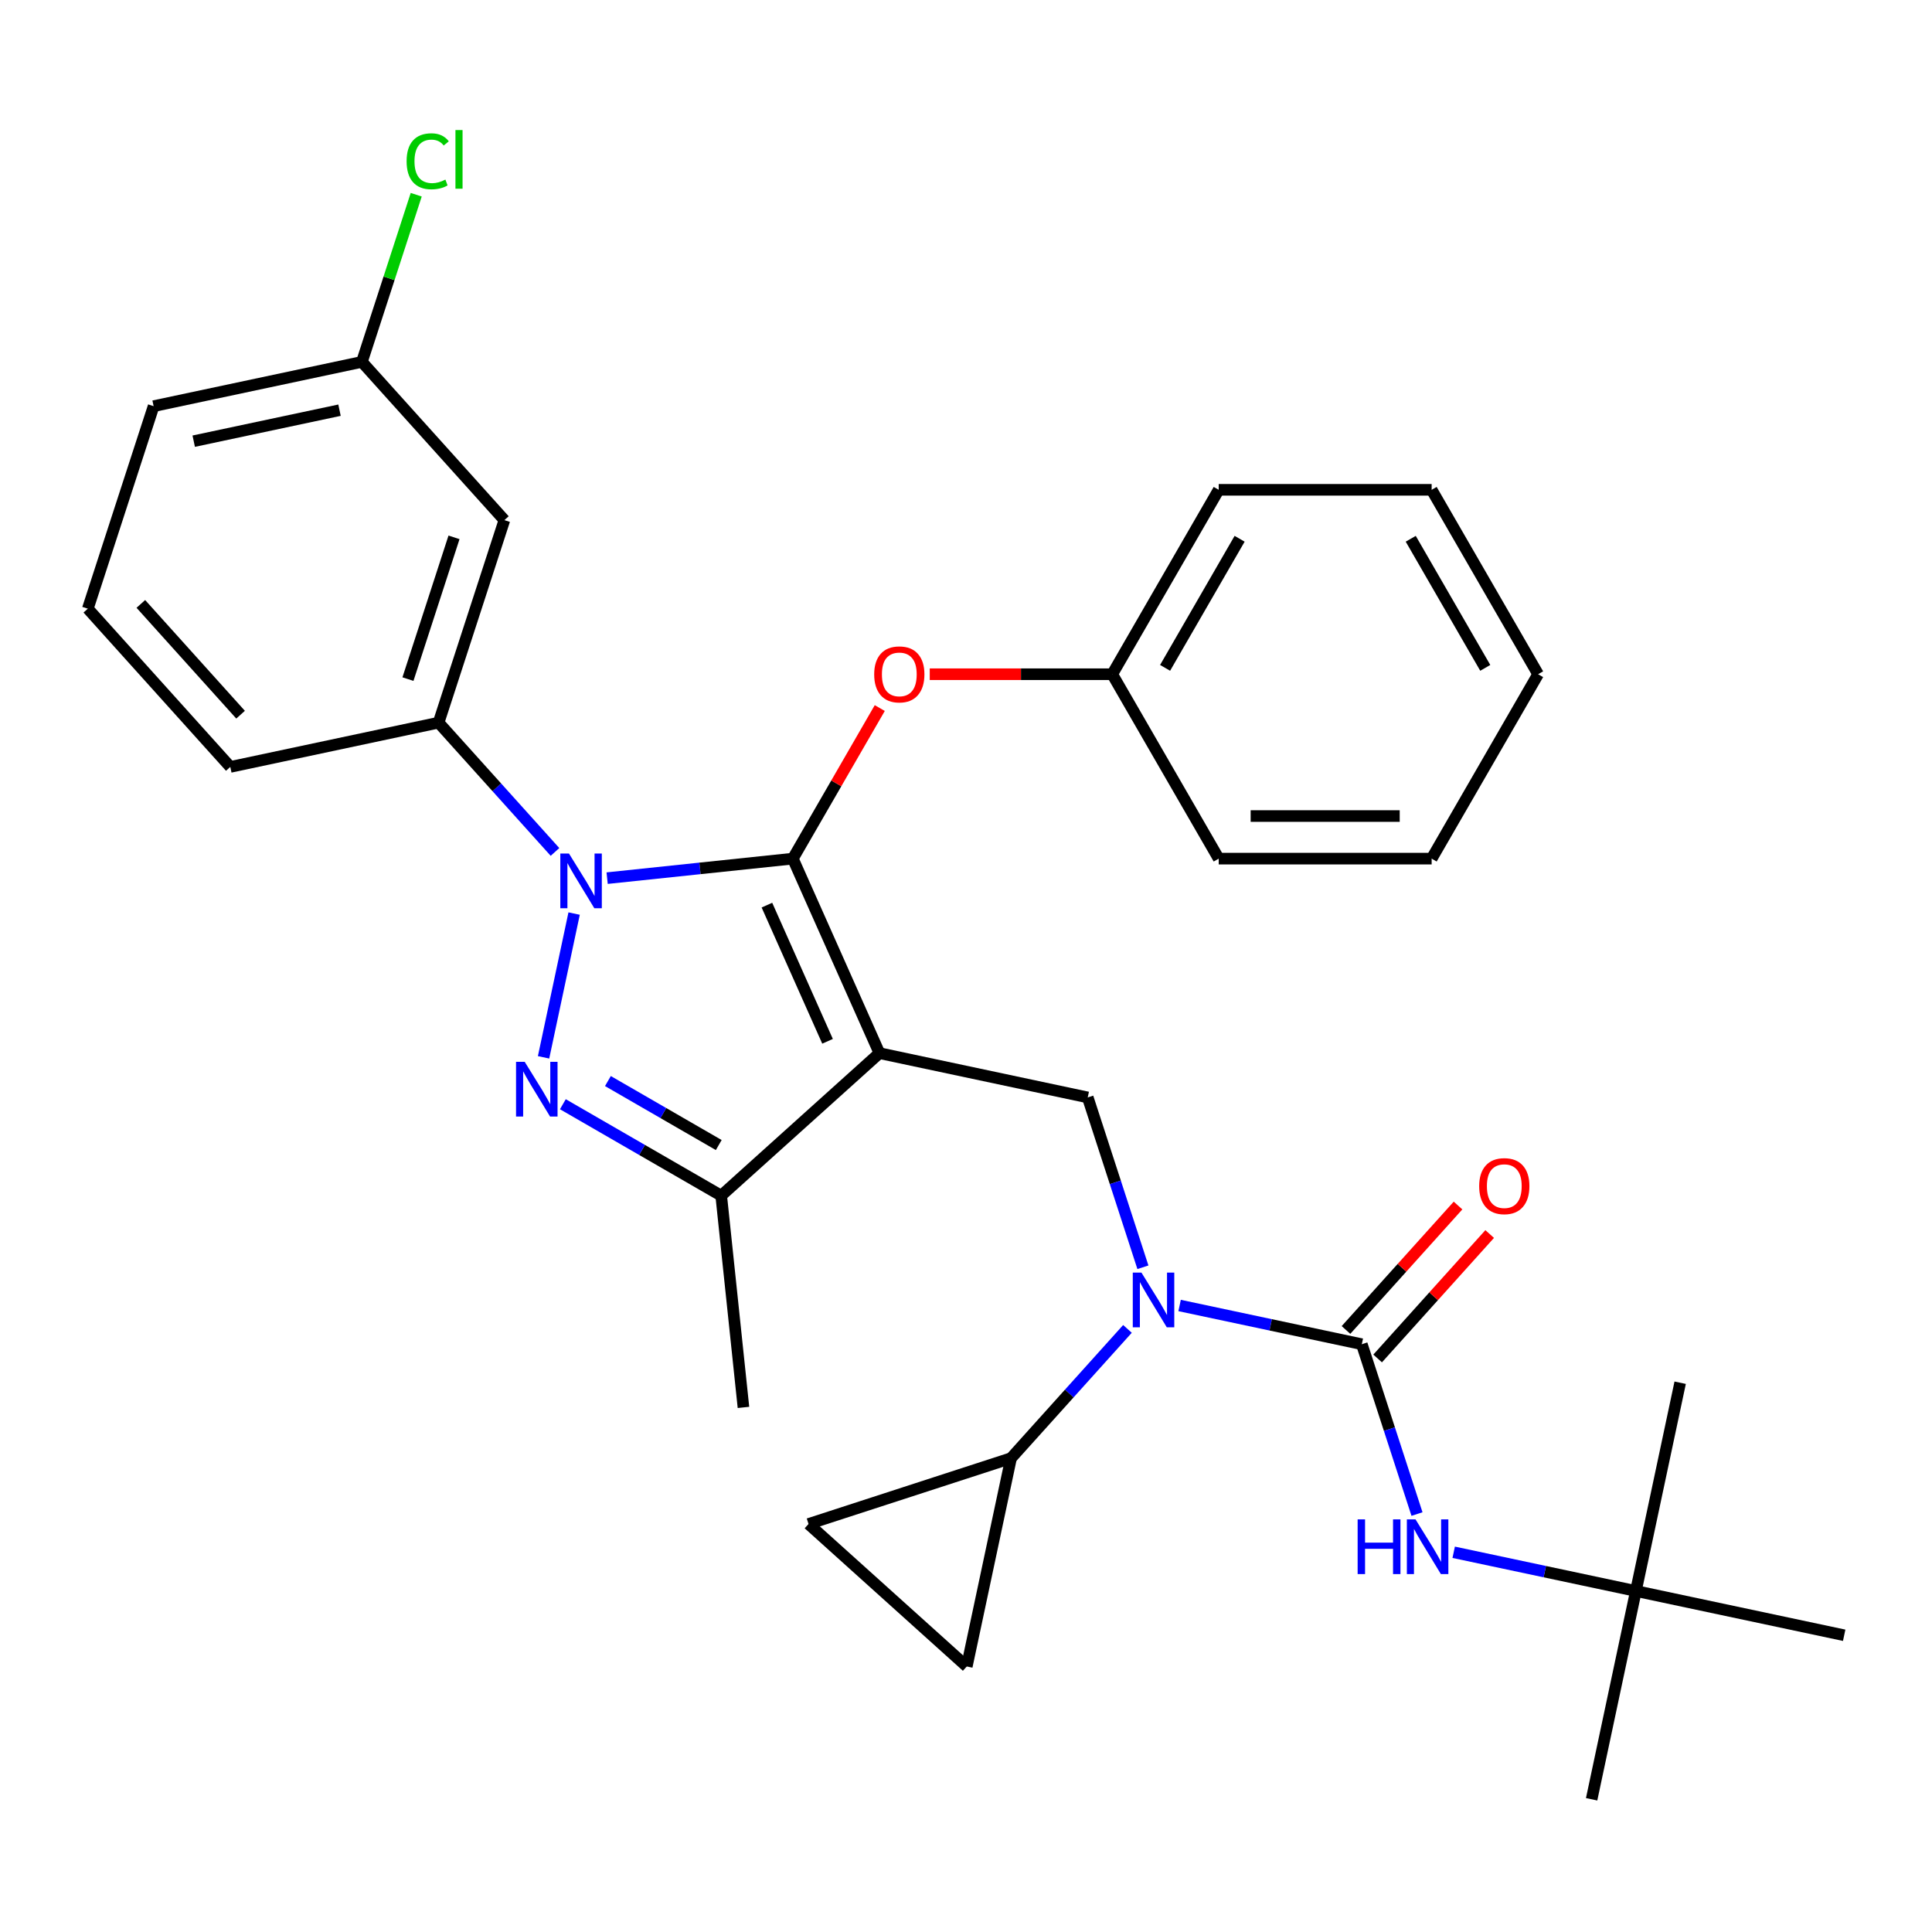 <?xml version='1.0' encoding='iso-8859-1'?>
<svg version='1.1' baseProfile='full'
              xmlns='http://www.w3.org/2000/svg'
                      xmlns:rdkit='http://www.rdkit.org/xml'
                      xmlns:xlink='http://www.w3.org/1999/xlink'
                  xml:space='preserve'
width='1000px' height='1000px' viewBox='0 0 1000 1000'>
<!-- END OF HEADER -->
<rect style='opacity:1.0;fill:#FFFFFF;stroke:none' width='1000' height='1000' x='0' y='0'> </rect>
<path class='bond-0' d='M 563.007,568.028 L 455.2,545.113' style='fill:none;fill-rule:evenodd;stroke:#000000;stroke-width:6px;stroke-linecap:butt;stroke-linejoin:miter;stroke-opacity:1' />
<path class='bond-1' d='M 563.007,568.028 L 577.288,611.981' style='fill:none;fill-rule:evenodd;stroke:#000000;stroke-width:6px;stroke-linecap:butt;stroke-linejoin:miter;stroke-opacity:1' />
<path class='bond-1' d='M 577.288,611.981 L 591.569,655.934' style='fill:none;fill-rule:evenodd;stroke:#0000FF;stroke-width:6px;stroke-linecap:butt;stroke-linejoin:miter;stroke-opacity:1' />
<path class='bond-2' d='M 846.738,823.501 L 823.823,931.308' style='fill:none;fill-rule:evenodd;stroke:#000000;stroke-width:6px;stroke-linecap:butt;stroke-linejoin:miter;stroke-opacity:1' />
<path class='bond-3' d='M 846.738,823.501 L 869.653,715.694' style='fill:none;fill-rule:evenodd;stroke:#000000;stroke-width:6px;stroke-linecap:butt;stroke-linejoin:miter;stroke-opacity:1' />
<path class='bond-4' d='M 846.738,823.501 L 954.545,846.416' style='fill:none;fill-rule:evenodd;stroke:#000000;stroke-width:6px;stroke-linecap:butt;stroke-linejoin:miter;stroke-opacity:1' />
<path class='bond-5' d='M 846.738,823.501 L 799.582,813.478' style='fill:none;fill-rule:evenodd;stroke:#000000;stroke-width:6px;stroke-linecap:butt;stroke-linejoin:miter;stroke-opacity:1' />
<path class='bond-5' d='M 799.582,813.478 L 752.426,803.455' style='fill:none;fill-rule:evenodd;stroke:#0000FF;stroke-width:6px;stroke-linecap:butt;stroke-linejoin:miter;stroke-opacity:1' />
<path class='bond-6' d='M 610.561,675.718 L 657.717,685.741' style='fill:none;fill-rule:evenodd;stroke:#0000FF;stroke-width:6px;stroke-linecap:butt;stroke-linejoin:miter;stroke-opacity:1' />
<path class='bond-6' d='M 657.717,685.741 L 704.873,695.765' style='fill:none;fill-rule:evenodd;stroke:#000000;stroke-width:6px;stroke-linecap:butt;stroke-linejoin:miter;stroke-opacity:1' />
<path class='bond-7' d='M 583.57,687.838 L 553.443,721.297' style='fill:none;fill-rule:evenodd;stroke:#0000FF;stroke-width:6px;stroke-linecap:butt;stroke-linejoin:miter;stroke-opacity:1' />
<path class='bond-7' d='M 553.443,721.297 L 523.317,754.756' style='fill:none;fill-rule:evenodd;stroke:#000000;stroke-width:6px;stroke-linecap:butt;stroke-linejoin:miter;stroke-opacity:1' />
<path class='bond-8' d='M 704.873,695.765 L 719.154,739.718' style='fill:none;fill-rule:evenodd;stroke:#000000;stroke-width:6px;stroke-linecap:butt;stroke-linejoin:miter;stroke-opacity:1' />
<path class='bond-8' d='M 719.154,739.718 L 733.435,783.671' style='fill:none;fill-rule:evenodd;stroke:#0000FF;stroke-width:6px;stroke-linecap:butt;stroke-linejoin:miter;stroke-opacity:1' />
<path class='bond-9' d='M 713.063,703.14 L 742.06,670.935' style='fill:none;fill-rule:evenodd;stroke:#000000;stroke-width:6px;stroke-linecap:butt;stroke-linejoin:miter;stroke-opacity:1' />
<path class='bond-9' d='M 742.06,670.935 L 771.056,638.731' style='fill:none;fill-rule:evenodd;stroke:#FF0000;stroke-width:6px;stroke-linecap:butt;stroke-linejoin:miter;stroke-opacity:1' />
<path class='bond-9' d='M 696.682,688.39 L 725.679,656.186' style='fill:none;fill-rule:evenodd;stroke:#000000;stroke-width:6px;stroke-linecap:butt;stroke-linejoin:miter;stroke-opacity:1' />
<path class='bond-9' d='M 725.679,656.186 L 754.675,623.982' style='fill:none;fill-rule:evenodd;stroke:#FF0000;stroke-width:6px;stroke-linecap:butt;stroke-linejoin:miter;stroke-opacity:1' />
<path class='bond-10' d='M 314.254,454.528 L 362.313,449.477' style='fill:none;fill-rule:evenodd;stroke:#0000FF;stroke-width:6px;stroke-linecap:butt;stroke-linejoin:miter;stroke-opacity:1' />
<path class='bond-10' d='M 362.313,449.477 L 410.371,444.426' style='fill:none;fill-rule:evenodd;stroke:#000000;stroke-width:6px;stroke-linecap:butt;stroke-linejoin:miter;stroke-opacity:1' />
<path class='bond-11' d='M 297.164,472.862 L 281.348,547.271' style='fill:none;fill-rule:evenodd;stroke:#0000FF;stroke-width:6px;stroke-linecap:butt;stroke-linejoin:miter;stroke-opacity:1' />
<path class='bond-12' d='M 287.264,440.959 L 257.137,407.5' style='fill:none;fill-rule:evenodd;stroke:#0000FF;stroke-width:6px;stroke-linecap:butt;stroke-linejoin:miter;stroke-opacity:1' />
<path class='bond-12' d='M 257.137,407.5 L 227.01,374.041' style='fill:none;fill-rule:evenodd;stroke:#000000;stroke-width:6px;stroke-linecap:butt;stroke-linejoin:miter;stroke-opacity:1' />
<path class='bond-13' d='M 410.371,444.426 L 432.869,405.459' style='fill:none;fill-rule:evenodd;stroke:#000000;stroke-width:6px;stroke-linecap:butt;stroke-linejoin:miter;stroke-opacity:1' />
<path class='bond-13' d='M 432.869,405.459 L 455.366,366.492' style='fill:none;fill-rule:evenodd;stroke:#FF0000;stroke-width:6px;stroke-linecap:butt;stroke-linejoin:miter;stroke-opacity:1' />
<path class='bond-14' d='M 410.371,444.426 L 455.2,545.113' style='fill:none;fill-rule:evenodd;stroke:#000000;stroke-width:6px;stroke-linecap:butt;stroke-linejoin:miter;stroke-opacity:1' />
<path class='bond-14' d='M 396.958,468.495 L 428.338,538.976' style='fill:none;fill-rule:evenodd;stroke:#000000;stroke-width:6px;stroke-linecap:butt;stroke-linejoin:miter;stroke-opacity:1' />
<path class='bond-15' d='M 455.2,545.113 L 373.294,618.862' style='fill:none;fill-rule:evenodd;stroke:#000000;stroke-width:6px;stroke-linecap:butt;stroke-linejoin:miter;stroke-opacity:1' />
<path class='bond-16' d='M 373.294,618.862 L 384.814,728.474' style='fill:none;fill-rule:evenodd;stroke:#000000;stroke-width:6px;stroke-linecap:butt;stroke-linejoin:miter;stroke-opacity:1' />
<path class='bond-17' d='M 373.294,618.862 L 332.316,595.204' style='fill:none;fill-rule:evenodd;stroke:#000000;stroke-width:6px;stroke-linecap:butt;stroke-linejoin:miter;stroke-opacity:1' />
<path class='bond-17' d='M 332.316,595.204 L 291.339,571.545' style='fill:none;fill-rule:evenodd;stroke:#0000FF;stroke-width:6px;stroke-linecap:butt;stroke-linejoin:miter;stroke-opacity:1' />
<path class='bond-17' d='M 372.022,592.674 L 343.338,576.114' style='fill:none;fill-rule:evenodd;stroke:#000000;stroke-width:6px;stroke-linecap:butt;stroke-linejoin:miter;stroke-opacity:1' />
<path class='bond-17' d='M 343.338,576.114 L 314.654,559.553' style='fill:none;fill-rule:evenodd;stroke:#0000FF;stroke-width:6px;stroke-linecap:butt;stroke-linejoin:miter;stroke-opacity:1' />
<path class='bond-18' d='M 523.317,754.756 L 418.495,788.814' style='fill:none;fill-rule:evenodd;stroke:#000000;stroke-width:6px;stroke-linecap:butt;stroke-linejoin:miter;stroke-opacity:1' />
<path class='bond-19' d='M 523.317,754.756 L 500.402,862.563' style='fill:none;fill-rule:evenodd;stroke:#000000;stroke-width:6px;stroke-linecap:butt;stroke-linejoin:miter;stroke-opacity:1' />
<path class='bond-20' d='M 418.495,788.814 L 500.402,862.563' style='fill:none;fill-rule:evenodd;stroke:#000000;stroke-width:6px;stroke-linecap:butt;stroke-linejoin:miter;stroke-opacity:1' />
<path class='bond-21' d='M 481.234,348.977 L 528.464,348.977' style='fill:none;fill-rule:evenodd;stroke:#FF0000;stroke-width:6px;stroke-linecap:butt;stroke-linejoin:miter;stroke-opacity:1' />
<path class='bond-21' d='M 528.464,348.977 L 575.694,348.977' style='fill:none;fill-rule:evenodd;stroke:#000000;stroke-width:6px;stroke-linecap:butt;stroke-linejoin:miter;stroke-opacity:1' />
<path class='bond-22' d='M 630.802,253.527 L 575.694,348.977' style='fill:none;fill-rule:evenodd;stroke:#000000;stroke-width:6px;stroke-linecap:butt;stroke-linejoin:miter;stroke-opacity:1' />
<path class='bond-22' d='M 641.626,278.866 L 603.051,345.681' style='fill:none;fill-rule:evenodd;stroke:#000000;stroke-width:6px;stroke-linecap:butt;stroke-linejoin:miter;stroke-opacity:1' />
<path class='bond-23' d='M 630.802,253.527 L 741.018,253.527' style='fill:none;fill-rule:evenodd;stroke:#000000;stroke-width:6px;stroke-linecap:butt;stroke-linejoin:miter;stroke-opacity:1' />
<path class='bond-24' d='M 575.694,348.977 L 630.802,444.426' style='fill:none;fill-rule:evenodd;stroke:#000000;stroke-width:6px;stroke-linecap:butt;stroke-linejoin:miter;stroke-opacity:1' />
<path class='bond-25' d='M 741.018,253.527 L 796.126,348.977' style='fill:none;fill-rule:evenodd;stroke:#000000;stroke-width:6px;stroke-linecap:butt;stroke-linejoin:miter;stroke-opacity:1' />
<path class='bond-25' d='M 730.194,278.866 L 768.77,345.681' style='fill:none;fill-rule:evenodd;stroke:#000000;stroke-width:6px;stroke-linecap:butt;stroke-linejoin:miter;stroke-opacity:1' />
<path class='bond-26' d='M 227.01,374.041 L 261.069,269.219' style='fill:none;fill-rule:evenodd;stroke:#000000;stroke-width:6px;stroke-linecap:butt;stroke-linejoin:miter;stroke-opacity:1' />
<path class='bond-26' d='M 211.155,351.506 L 234.996,278.131' style='fill:none;fill-rule:evenodd;stroke:#000000;stroke-width:6px;stroke-linecap:butt;stroke-linejoin:miter;stroke-opacity:1' />
<path class='bond-27' d='M 227.01,374.041 L 119.203,396.956' style='fill:none;fill-rule:evenodd;stroke:#000000;stroke-width:6px;stroke-linecap:butt;stroke-linejoin:miter;stroke-opacity:1' />
<path class='bond-28' d='M 261.069,269.219 L 187.32,187.313' style='fill:none;fill-rule:evenodd;stroke:#000000;stroke-width:6px;stroke-linecap:butt;stroke-linejoin:miter;stroke-opacity:1' />
<path class='bond-29' d='M 187.32,187.313 L 79.513,210.228' style='fill:none;fill-rule:evenodd;stroke:#000000;stroke-width:6px;stroke-linecap:butt;stroke-linejoin:miter;stroke-opacity:1' />
<path class='bond-29' d='M 175.732,212.312 L 100.267,228.352' style='fill:none;fill-rule:evenodd;stroke:#000000;stroke-width:6px;stroke-linecap:butt;stroke-linejoin:miter;stroke-opacity:1' />
<path class='bond-30' d='M 187.32,187.313 L 201.377,144.05' style='fill:none;fill-rule:evenodd;stroke:#000000;stroke-width:6px;stroke-linecap:butt;stroke-linejoin:miter;stroke-opacity:1' />
<path class='bond-30' d='M 201.377,144.05 L 215.434,100.787' style='fill:none;fill-rule:evenodd;stroke:#00CC00;stroke-width:6px;stroke-linecap:butt;stroke-linejoin:miter;stroke-opacity:1' />
<path class='bond-31' d='M 119.203,396.956 L 45.455,315.049' style='fill:none;fill-rule:evenodd;stroke:#000000;stroke-width:6px;stroke-linecap:butt;stroke-linejoin:miter;stroke-opacity:1' />
<path class='bond-31' d='M 124.522,369.92 L 72.898,312.586' style='fill:none;fill-rule:evenodd;stroke:#000000;stroke-width:6px;stroke-linecap:butt;stroke-linejoin:miter;stroke-opacity:1' />
<path class='bond-32' d='M 45.455,315.049 L 79.513,210.228' style='fill:none;fill-rule:evenodd;stroke:#000000;stroke-width:6px;stroke-linecap:butt;stroke-linejoin:miter;stroke-opacity:1' />
<path class='bond-33' d='M 796.126,348.977 L 741.018,444.426' style='fill:none;fill-rule:evenodd;stroke:#000000;stroke-width:6px;stroke-linecap:butt;stroke-linejoin:miter;stroke-opacity:1' />
<path class='bond-34' d='M 630.802,444.426 L 741.018,444.426' style='fill:none;fill-rule:evenodd;stroke:#000000;stroke-width:6px;stroke-linecap:butt;stroke-linejoin:miter;stroke-opacity:1' />
<path class='bond-34' d='M 647.335,422.383 L 724.486,422.383' style='fill:none;fill-rule:evenodd;stroke:#000000;stroke-width:6px;stroke-linecap:butt;stroke-linejoin:miter;stroke-opacity:1' />
<path  class='atom-2' d='M 590.805 658.69
L 600.085 673.69
Q 601.005 675.17, 602.485 677.85
Q 603.965 680.53, 604.045 680.69
L 604.045 658.69
L 607.805 658.69
L 607.805 687.01
L 603.925 687.01
L 593.965 670.61
Q 592.805 668.69, 591.565 666.49
Q 590.365 664.29, 590.005 663.61
L 590.005 687.01
L 586.325 687.01
L 586.325 658.69
L 590.805 658.69
' fill='#0000FF'/>
<path  class='atom-4' d='M 702.711 786.426
L 706.551 786.426
L 706.551 798.466
L 721.031 798.466
L 721.031 786.426
L 724.871 786.426
L 724.871 814.746
L 721.031 814.746
L 721.031 801.666
L 706.551 801.666
L 706.551 814.746
L 702.711 814.746
L 702.711 786.426
' fill='#0000FF'/>
<path  class='atom-4' d='M 732.671 786.426
L 741.951 801.426
Q 742.871 802.906, 744.351 805.586
Q 745.831 808.266, 745.911 808.426
L 745.911 786.426
L 749.671 786.426
L 749.671 814.746
L 745.791 814.746
L 735.831 798.346
Q 734.671 796.426, 733.431 794.226
Q 732.231 792.026, 731.871 791.346
L 731.871 814.746
L 728.191 814.746
L 728.191 786.426
L 732.671 786.426
' fill='#0000FF'/>
<path  class='atom-5' d='M 765.621 613.938
Q 765.621 607.138, 768.981 603.338
Q 772.341 599.538, 778.621 599.538
Q 784.901 599.538, 788.261 603.338
Q 791.621 607.138, 791.621 613.938
Q 791.621 620.818, 788.221 624.738
Q 784.821 628.618, 778.621 628.618
Q 772.381 628.618, 768.981 624.738
Q 765.621 620.858, 765.621 613.938
M 778.621 625.418
Q 782.941 625.418, 785.261 622.538
Q 787.621 619.618, 787.621 613.938
Q 787.621 608.378, 785.261 605.578
Q 782.941 602.738, 778.621 602.738
Q 774.301 602.738, 771.941 605.538
Q 769.621 608.338, 769.621 613.938
Q 769.621 619.658, 771.941 622.538
Q 774.301 625.418, 778.621 625.418
' fill='#FF0000'/>
<path  class='atom-8' d='M 294.499 441.787
L 303.779 456.787
Q 304.699 458.267, 306.179 460.947
Q 307.659 463.627, 307.739 463.787
L 307.739 441.787
L 311.499 441.787
L 311.499 470.107
L 307.619 470.107
L 297.659 453.707
Q 296.499 451.787, 295.259 449.587
Q 294.059 447.387, 293.699 446.707
L 293.699 470.107
L 290.019 470.107
L 290.019 441.787
L 294.499 441.787
' fill='#0000FF'/>
<path  class='atom-12' d='M 271.584 549.594
L 280.864 564.594
Q 281.784 566.074, 283.264 568.754
Q 284.744 571.434, 284.824 571.594
L 284.824 549.594
L 288.584 549.594
L 288.584 577.914
L 284.704 577.914
L 274.744 561.514
Q 273.584 559.594, 272.344 557.394
Q 271.144 555.194, 270.784 554.514
L 270.784 577.914
L 267.104 577.914
L 267.104 549.594
L 271.584 549.594
' fill='#0000FF'/>
<path  class='atom-16' d='M 452.479 349.057
Q 452.479 342.257, 455.839 338.457
Q 459.199 334.657, 465.479 334.657
Q 471.759 334.657, 475.119 338.457
Q 478.479 342.257, 478.479 349.057
Q 478.479 355.937, 475.079 359.857
Q 471.679 363.737, 465.479 363.737
Q 459.239 363.737, 455.839 359.857
Q 452.479 355.977, 452.479 349.057
M 465.479 360.537
Q 469.799 360.537, 472.119 357.657
Q 474.479 354.737, 474.479 349.057
Q 474.479 343.497, 472.119 340.697
Q 469.799 337.857, 465.479 337.857
Q 461.159 337.857, 458.799 340.657
Q 456.479 343.457, 456.479 349.057
Q 456.479 354.777, 458.799 357.657
Q 461.159 360.537, 465.479 360.537
' fill='#FF0000'/>
<path  class='atom-27' d='M 210.459 83.472
Q 210.459 76.432, 213.739 72.752
Q 217.059 69.032, 223.339 69.032
Q 229.179 69.032, 232.299 73.152
L 229.659 75.312
Q 227.379 72.312, 223.339 72.312
Q 219.059 72.312, 216.779 75.192
Q 214.539 78.032, 214.539 83.472
Q 214.539 89.072, 216.859 91.952
Q 219.219 94.832, 223.779 94.832
Q 226.899 94.832, 230.539 92.952
L 231.659 95.952
Q 230.179 96.912, 227.939 97.472
Q 225.699 98.032, 223.219 98.032
Q 217.059 98.032, 213.739 94.272
Q 210.459 90.512, 210.459 83.472
' fill='#00CC00'/>
<path  class='atom-27' d='M 235.739 67.312
L 239.419 67.312
L 239.419 97.672
L 235.739 97.672
L 235.739 67.312
' fill='#00CC00'/>
</svg>
